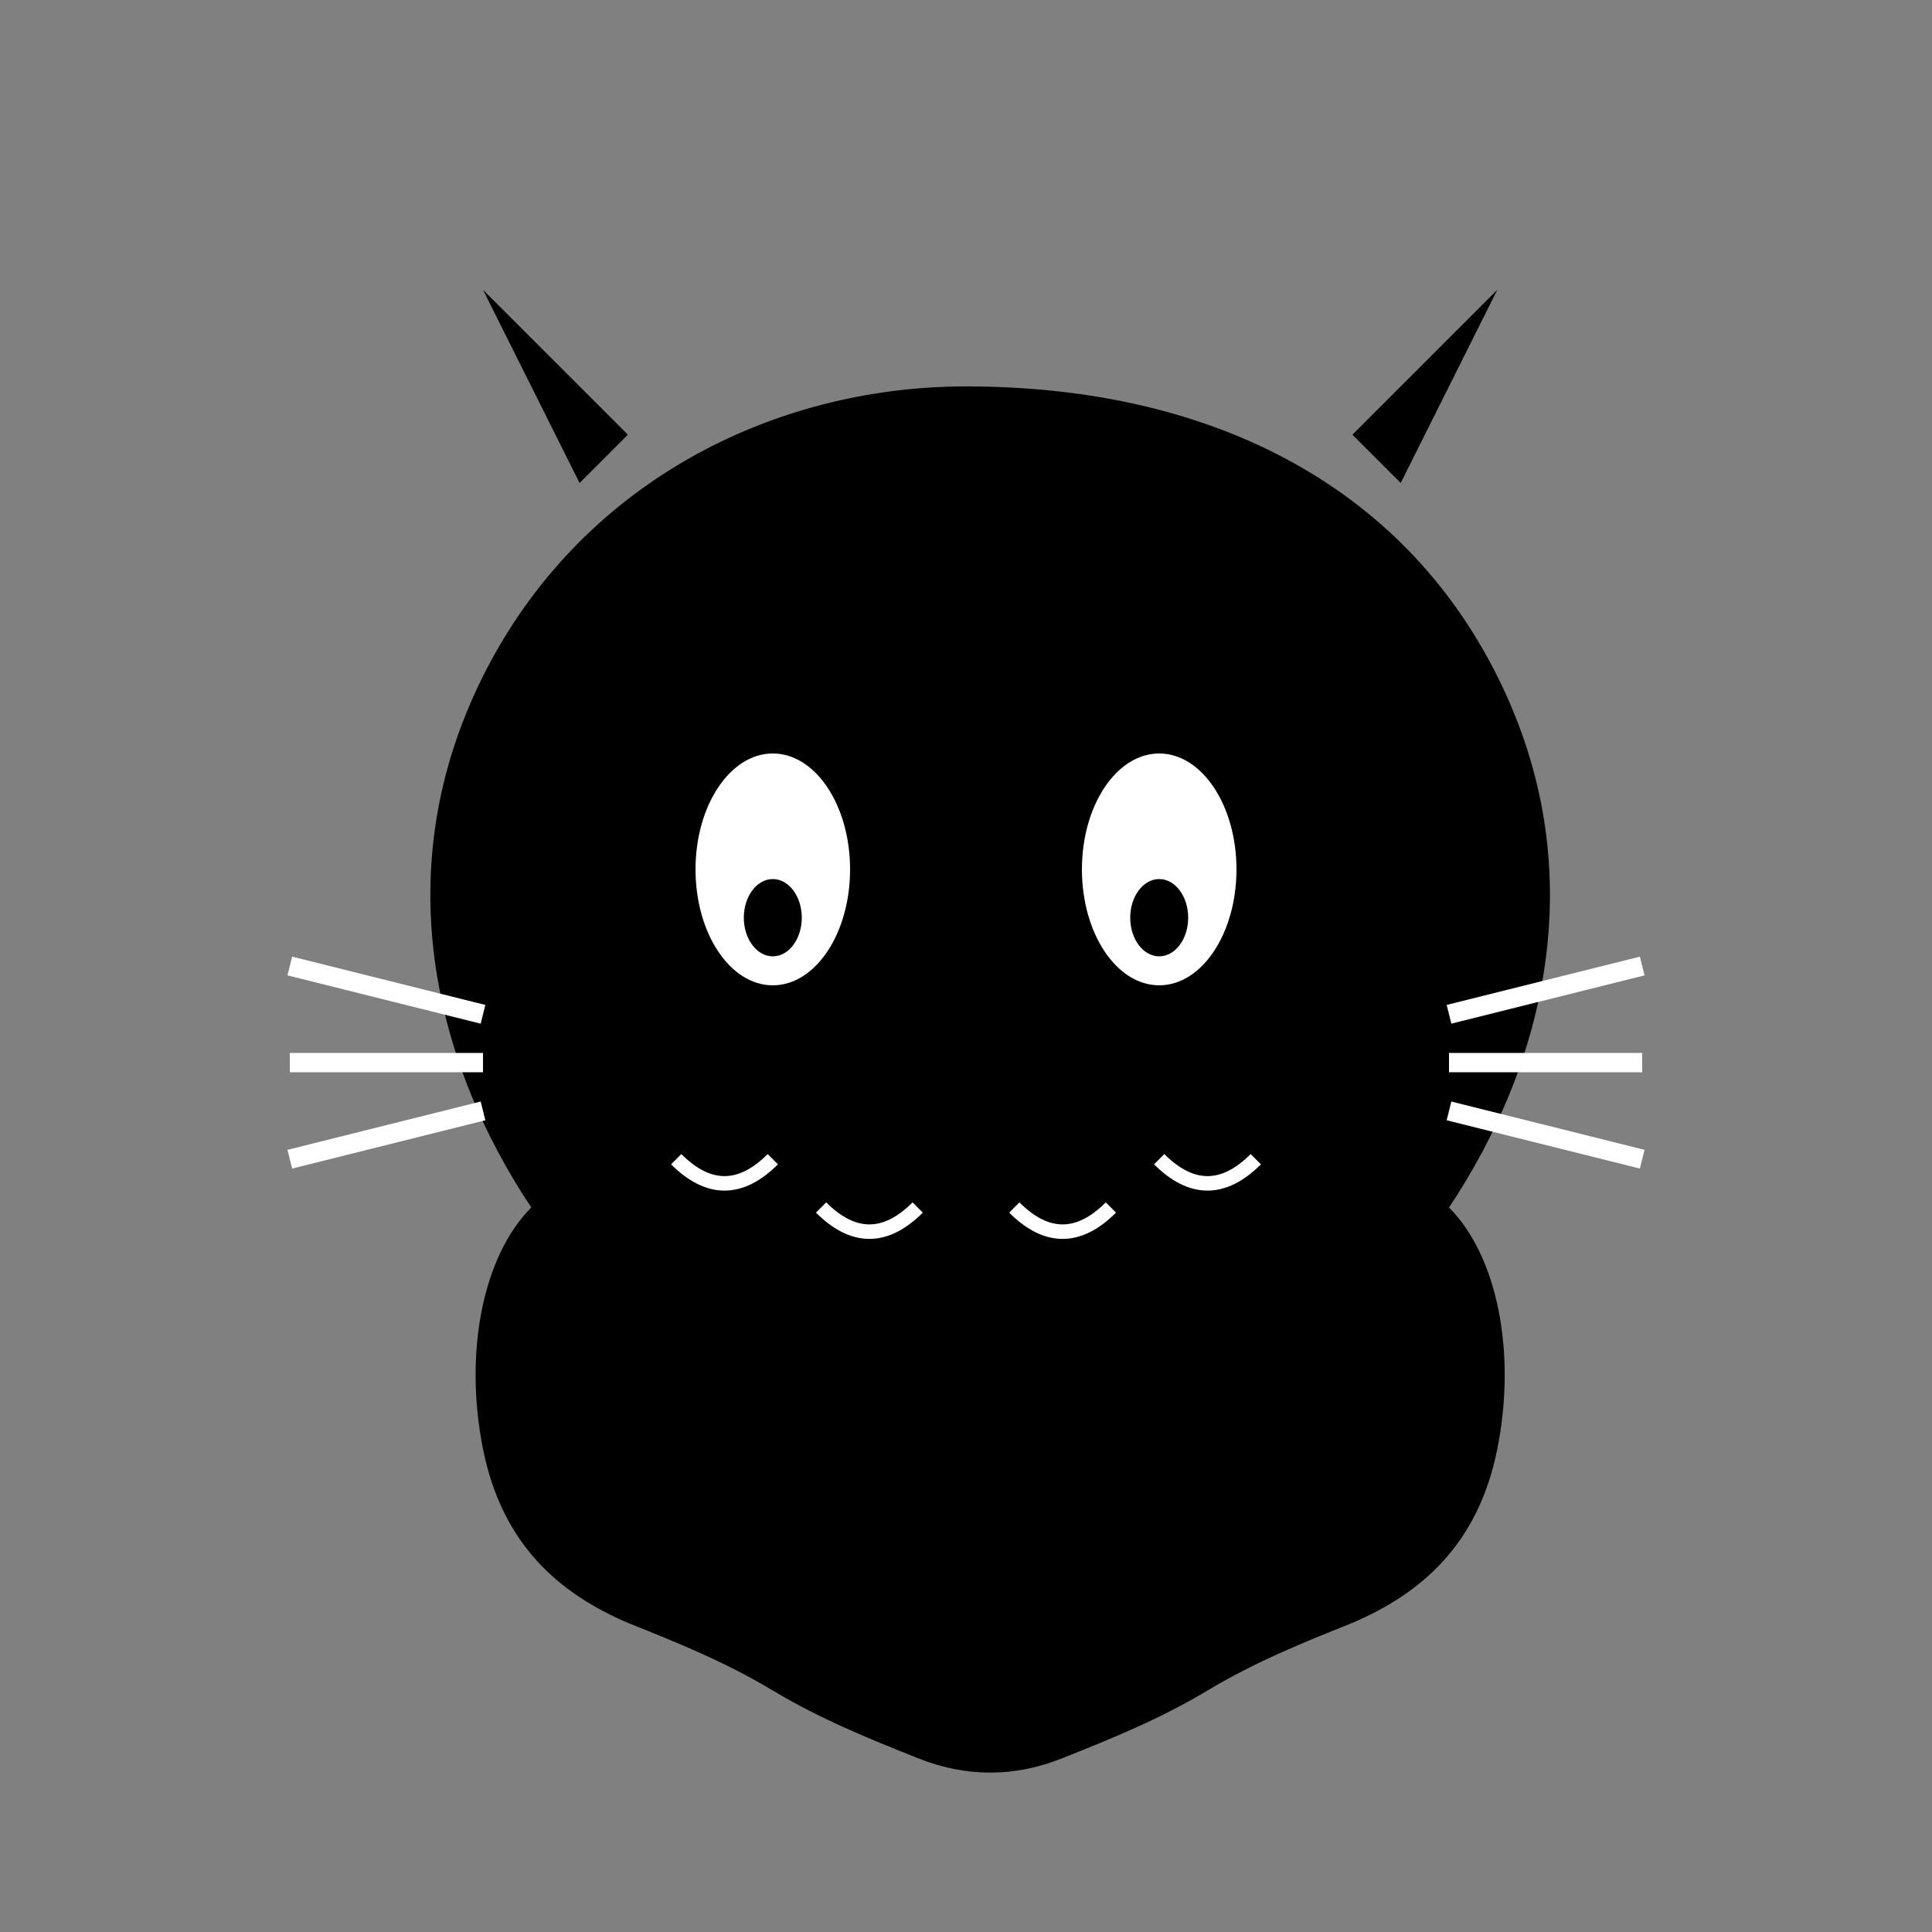 <svg xmlns="http://www.w3.org/2000/svg" viewBox="0 0 200 200">
  <rect x="0" y="0" width="200" height="200" fill="#808080" stroke="none"/>
  <!-- Cat head silhouette -->
  <path d="M100,40 C80,40 60,50 50,70 C40,90 45,110 55,125 C50,130 48,140 50,150 C52,160 58,165 65,168 C70,170 75,172 80,175 C85,178 90,180 95,182 C100,184 105,184 110,182 C115,180 120,178 125,175 C130,172 135,170 140,168 C147,165 153,160 155,150 C157,140 155,130 150,125 C160,110 165,90 155,70 C145,50 125,40 100,40 Z" fill="#000"/>
  
  <!-- Left ear -->
  <path d="M60,50 L50,30 L65,45 Z" fill="#000"/>
  
  <!-- Right ear -->
  <path d="M140,45 L155,30 L145,50 Z" fill="#000"/>
  
  <!-- Left eye -->
  <ellipse cx="80" cy="90" rx="8" ry="12" fill="#fff"/>
  <ellipse cx="80" cy="95" rx="3" ry="4" fill="#000"/>
  
  <!-- Right eye -->
  <ellipse cx="120" cy="90" rx="8" ry="12" fill="#fff"/>
  <ellipse cx="120" cy="95" rx="3" ry="4" fill="#000"/>
  
  <!-- Whiskers left -->
  <line x1="50" y1="105" x2="30" y2="100" stroke="#fff" stroke-width="2"/>
  <line x1="50" y1="110" x2="30" y2="110" stroke="#fff" stroke-width="2"/>
  <line x1="50" y1="115" x2="30" y2="120" stroke="#fff" stroke-width="2"/>
  
  <!-- Whiskers right -->
  <line x1="150" y1="105" x2="170" y2="100" stroke="#fff" stroke-width="2"/>
  <line x1="150" y1="110" x2="170" y2="110" stroke="#fff" stroke-width="2"/>
  <line x1="150" y1="115" x2="170" y2="120" stroke="#fff" stroke-width="2"/>
  
  <!-- Fur texture lines -->
  <path d="M70,120 Q75,125 80,120" stroke="#fff" stroke-width="1.5" fill="none"/>
  <path d="M85,125 Q90,130 95,125" stroke="#fff" stroke-width="1.5" fill="none"/>
  <path d="M105,125 Q110,130 115,125" stroke="#fff" stroke-width="1.5" fill="none"/>
  <path d="M120,120 Q125,125 130,120" stroke="#fff" stroke-width="1.5" fill="none"/>
</svg>

